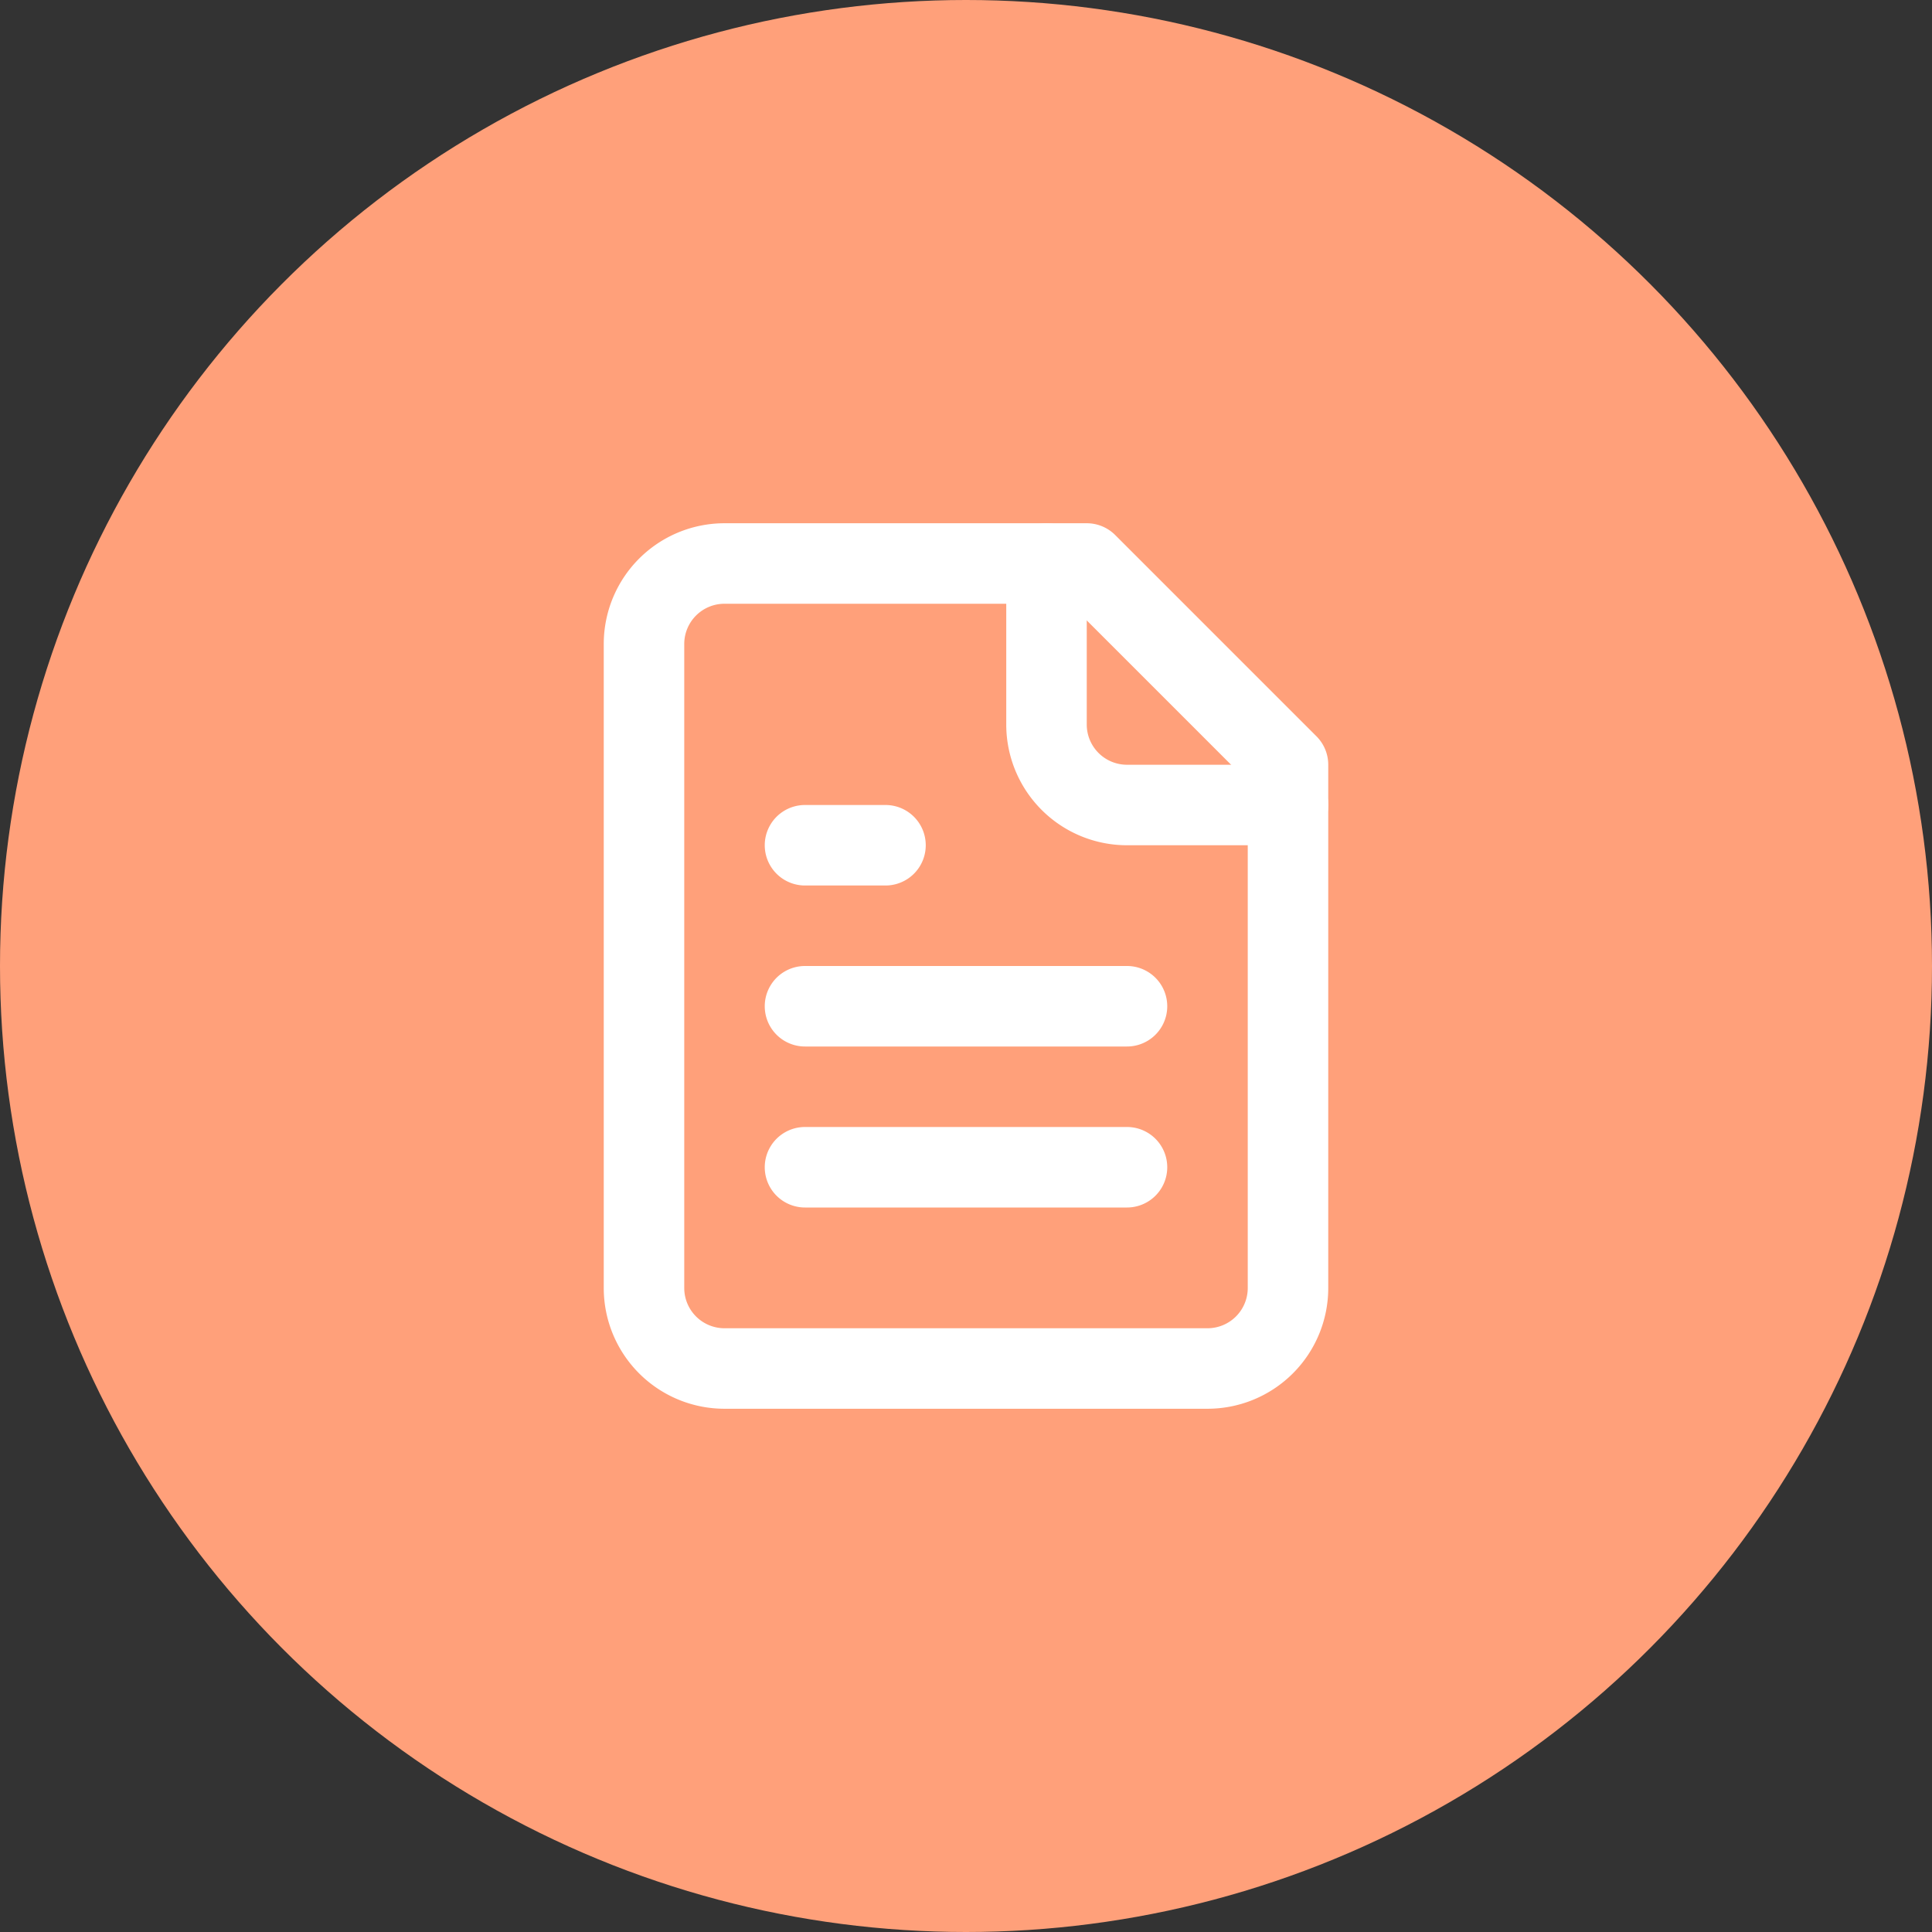 <?xml version="1.0" encoding="UTF-8"?> <svg xmlns="http://www.w3.org/2000/svg" width="48" height="48" viewBox="0 0 48 48"><rect x="0" y="0" width="48" height="48" fill="#333333" stroke="none"/><g id="icon-offre" transform="translate(-5543 13632)"><circle id="Ellipse_479" data-name="Ellipse 479" cx="24" cy="24" r="24" transform="translate(5543 -13632)" fill="#ffa07a"></circle><g id="Groupe_8921" data-name="Groupe 8921" transform="translate(5555 -13620)"><path id="Tracé_10726" data-name="Tracé 10726" d="M6,1h9a1,1,0,0,1,.707.293l5,5A1,1,0,0,1,21,7V20a3,3,0,0,1-3,3H6a3,3,0,0,1-3-3V4A3,3,0,0,1,6,1Zm8.586,2H6A1,1,0,0,0,5,4V20a1,1,0,0,0,1,1H18a1,1,0,0,0,1-1V7.414Z" fill="#fff"></path><path id="Tracé_10727" data-name="Tracé 10727" d="M20,9H16a3,3,0,0,1-3-3V2a1,1,0,0,1,2,0V6a1,1,0,0,0,1,1h4a1,1,0,0,1,0,2Z" fill="#fff"></path><path id="Tracé_10728" data-name="Tracé 10728" d="M10,10H8A1,1,0,0,1,8,8h2a1,1,0,0,1,0,2Z" fill="#fff"></path><path id="Tracé_10729" data-name="Tracé 10729" d="M16,14H8a1,1,0,0,1,0-2h8a1,1,0,0,1,0,2Z" fill="#fff"></path><path id="Tracé_10730" data-name="Tracé 10730" d="M16,18H8a1,1,0,0,1,0-2h8a1,1,0,0,1,0,2Z" fill="#fff"></path></g></g></svg> 